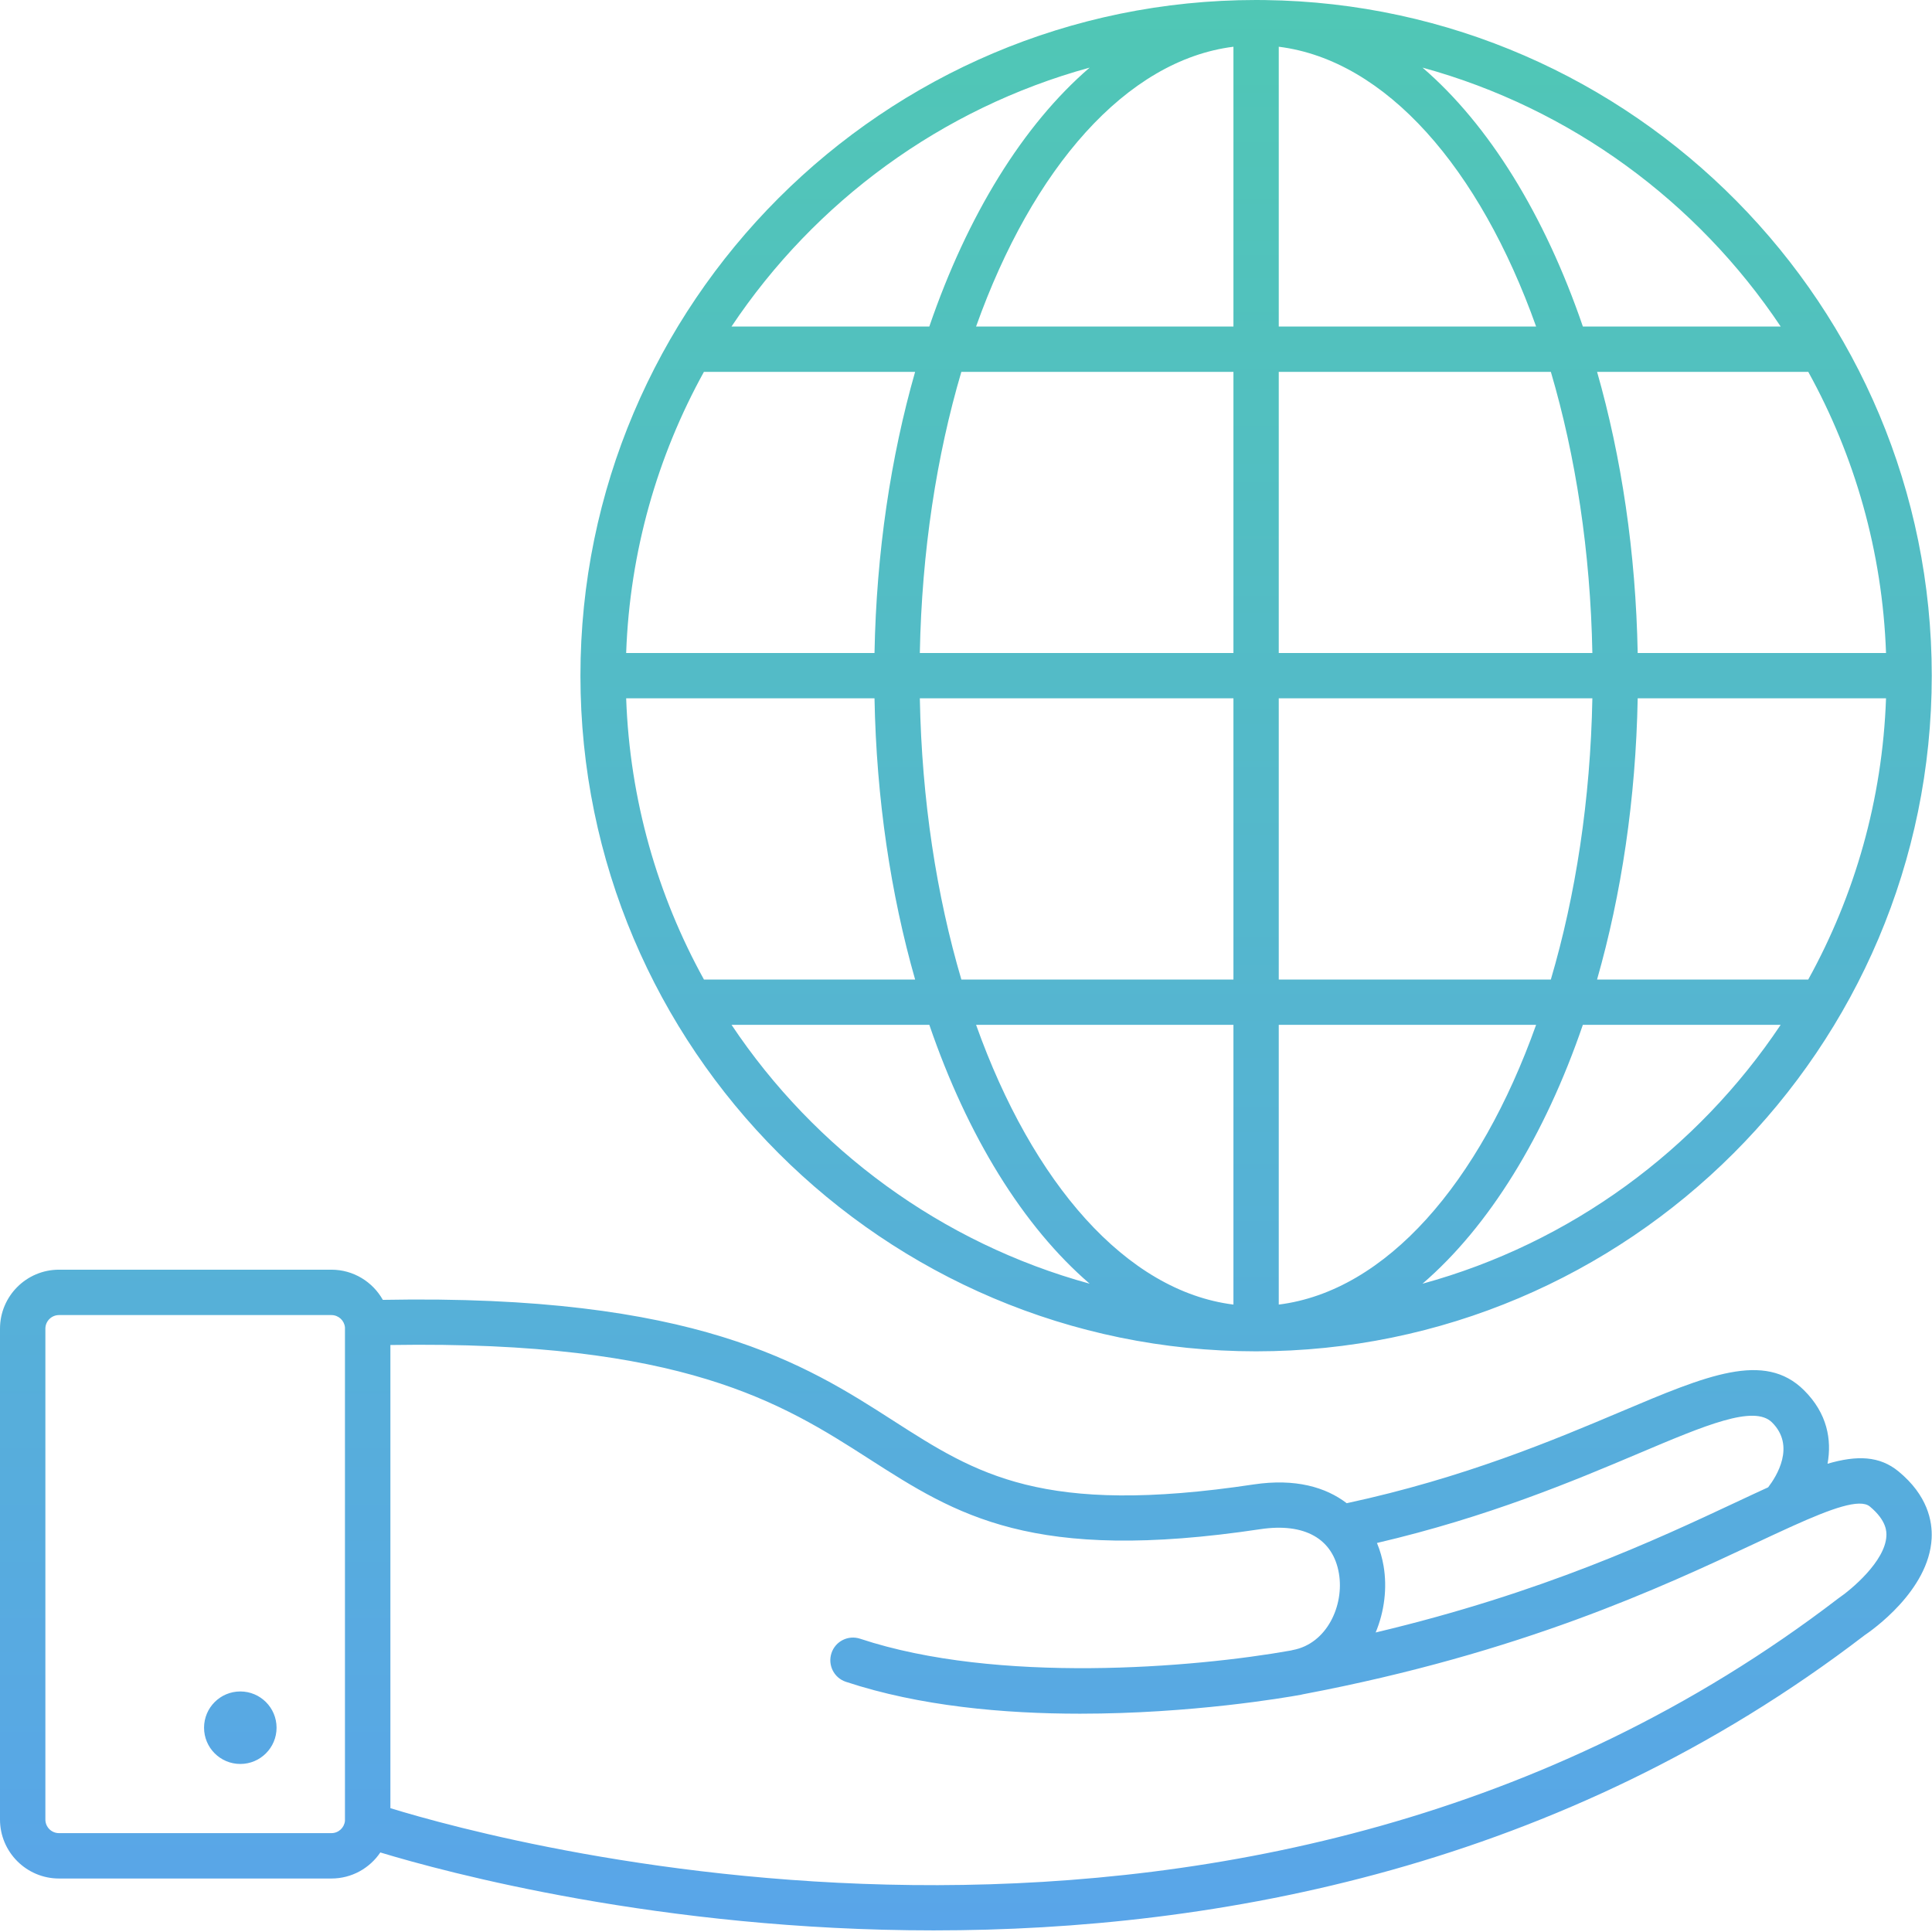 <svg width="324" height="324" viewBox="0 0 324 324" fill="none" xmlns="http://www.w3.org/2000/svg">
<path d="M55.58 212.93C59.277 212.93 62.506 214.974 64.203 217.989C116.664 216.993 135.046 228.769 149.85 238.28C163.78 247.22 174.78 254.28 210.27 248.94C217.223 247.907 222.321 249.395 225.849 252.091C245.494 247.869 260.678 241.451 271.78 236.76C286.3 230.62 295.89 226.56 302.53 233.14C306.472 237.051 307.203 241.489 306.483 245.472C311.414 244.03 315.224 244.139 318.41 246.78C323.25 250.78 324.09 255.09 323.94 257.99C323.49 266.78 313.8 273.49 312.7 274.23C261.82 313.24 204.01 323.73 156.58 323.73C110.797 323.73 74.683 313.963 63.781 310.661C62.004 313.294 58.994 315.03 55.58 315.03H9.89C4.44 315.03 0 310.59 0 305.14V222.82C0 217.37 4.43 212.93 9.89 212.93H55.58ZM145.75 244.66C131.191 235.311 114.602 224.78 65.47 225.559V303.233C84.842 309.192 209.957 343.427 308.28 268.06C310.451 266.589 316.14 261.839 316.35 257.6C316.38 256.969 316.47 255.049 313.57 252.64C311.892 251.259 307.11 252.999 300.704 255.882C300.541 255.97 300.374 256.046 300.202 256.109C298.355 256.947 296.379 257.871 294.31 258.84C278.693 266.16 255.129 277.208 218.522 284.132C218.414 284.162 218.303 284.189 218.19 284.21C215.45 284.71 199.77 287.39 181.13 287.39C168.35 287.39 154.19 286.13 141.85 282.04C139.86 281.38 138.781 279.23 139.44 277.23C140.1 275.23 142.25 274.16 144.25 274.82C167.237 282.45 200.254 279.683 216.456 276.797C216.575 276.762 216.696 276.733 216.82 276.71C222.55 275.64 225.45 269.2 224.54 263.87C223.56 258.04 218.77 255.35 211.41 256.44C173.08 262.2 160.42 254.07 145.75 244.66ZM9.89 220.54C8.63 220.54 7.61 221.57 7.61 222.82V305.14C7.61 306.4 8.63 307.42 9.89 307.42H55.58C56.768 307.42 57.742 306.513 57.85 305.354V222.605C57.742 221.446 56.768 220.54 55.58 220.54H9.89ZM40.3 283.66C43.658 283.66 46.38 286.382 46.38 289.74C46.38 293.098 43.658 295.82 40.3 295.82C36.942 295.82 34.22 293.098 34.22 289.74C34.22 286.382 36.942 283.66 40.3 283.66ZM297.17 238.54C294.15 235.55 286.01 239 274.74 243.77C264.016 248.303 249.581 254.405 230.919 258.76C231.445 260.026 231.812 261.33 232.03 262.62C232.65 266.26 232.18 270.23 230.7 273.77C258.77 267.11 277.84 258.16 291.07 251.96C292.994 251.058 294.808 250.208 296.521 249.427C297.901 247.632 301.17 242.506 297.17 238.54ZM212.112 0.01C273.921 0.795 323.96 51.318 323.96 113.31C323.96 175.789 273.13 226.62 210.65 226.62C148.17 226.62 97.34 175.79 97.34 113.31C97.34 50.83 148.171 0 210.65 0L212.112 0.01ZM163.692 171.87C173.159 198.421 188.866 216.529 206.85 218.78V171.87H163.692ZM214.45 171.87V218.78C232.434 216.529 248.14 198.421 257.607 171.87H214.45ZM265.447 171.87C259.053 190.535 249.7 205.689 238.551 215.282C263.413 208.473 284.645 192.792 298.618 171.87H265.447ZM122.682 171.87C136.654 192.79 157.883 208.469 182.741 215.28C171.593 205.687 162.243 190.533 155.851 171.87H122.682ZM105.009 117.11C105.614 134.158 110.275 150.19 118.055 164.27H153.469C149.394 150.006 146.973 134.022 146.656 117.11H105.009ZM154.257 117.11C154.58 134.158 157.069 150.19 161.223 164.27H206.85V117.11H154.257ZM214.45 164.27H260.078C264.231 150.19 266.72 134.158 267.043 117.11H214.45V164.27ZM274.644 117.11C274.327 134.022 271.905 150.006 267.829 164.27H303.245C311.025 150.19 315.686 134.158 316.291 117.11H274.644ZM118.05 62.36C110.274 76.438 105.614 92.466 105.009 109.51H146.656C146.973 92.602 149.392 76.621 153.466 62.36H118.05ZM161.22 62.36C157.068 76.438 154.58 92.466 154.257 109.51H206.85V62.36H161.22ZM214.45 109.51H267.043C266.72 92.466 264.233 76.438 260.081 62.36H214.45V109.51ZM267.834 62.36C271.907 76.621 274.327 92.602 274.644 109.51H316.291C315.686 92.466 311.026 76.438 303.25 62.36H267.834ZM182.74 11.339C157.878 18.151 136.647 33.835 122.675 54.76H155.848C162.24 36.092 171.59 20.934 182.74 11.339ZM206.85 7.838C188.864 10.09 173.156 28.204 163.689 54.76H206.85V7.838ZM214.45 54.76H257.61C248.144 28.204 232.436 10.09 214.45 7.838V54.76ZM238.558 11.339C249.709 20.934 259.06 36.091 265.452 54.76H298.625C284.653 33.834 263.421 18.151 238.558 11.339Z" fill="url(#paint0_linear_2508_387)"/>
<defs>
<linearGradient id="paint0_linear_2508_387" x1="166.358" y1="-0.017" x2="166.358" y2="323.78" gradientUnits="userSpaceOnUse">
<stop stop-color="#50C7B5"/>
<stop offset="1" stop-color="#59A5E9"/>
</linearGradient>
</defs>
</svg>
